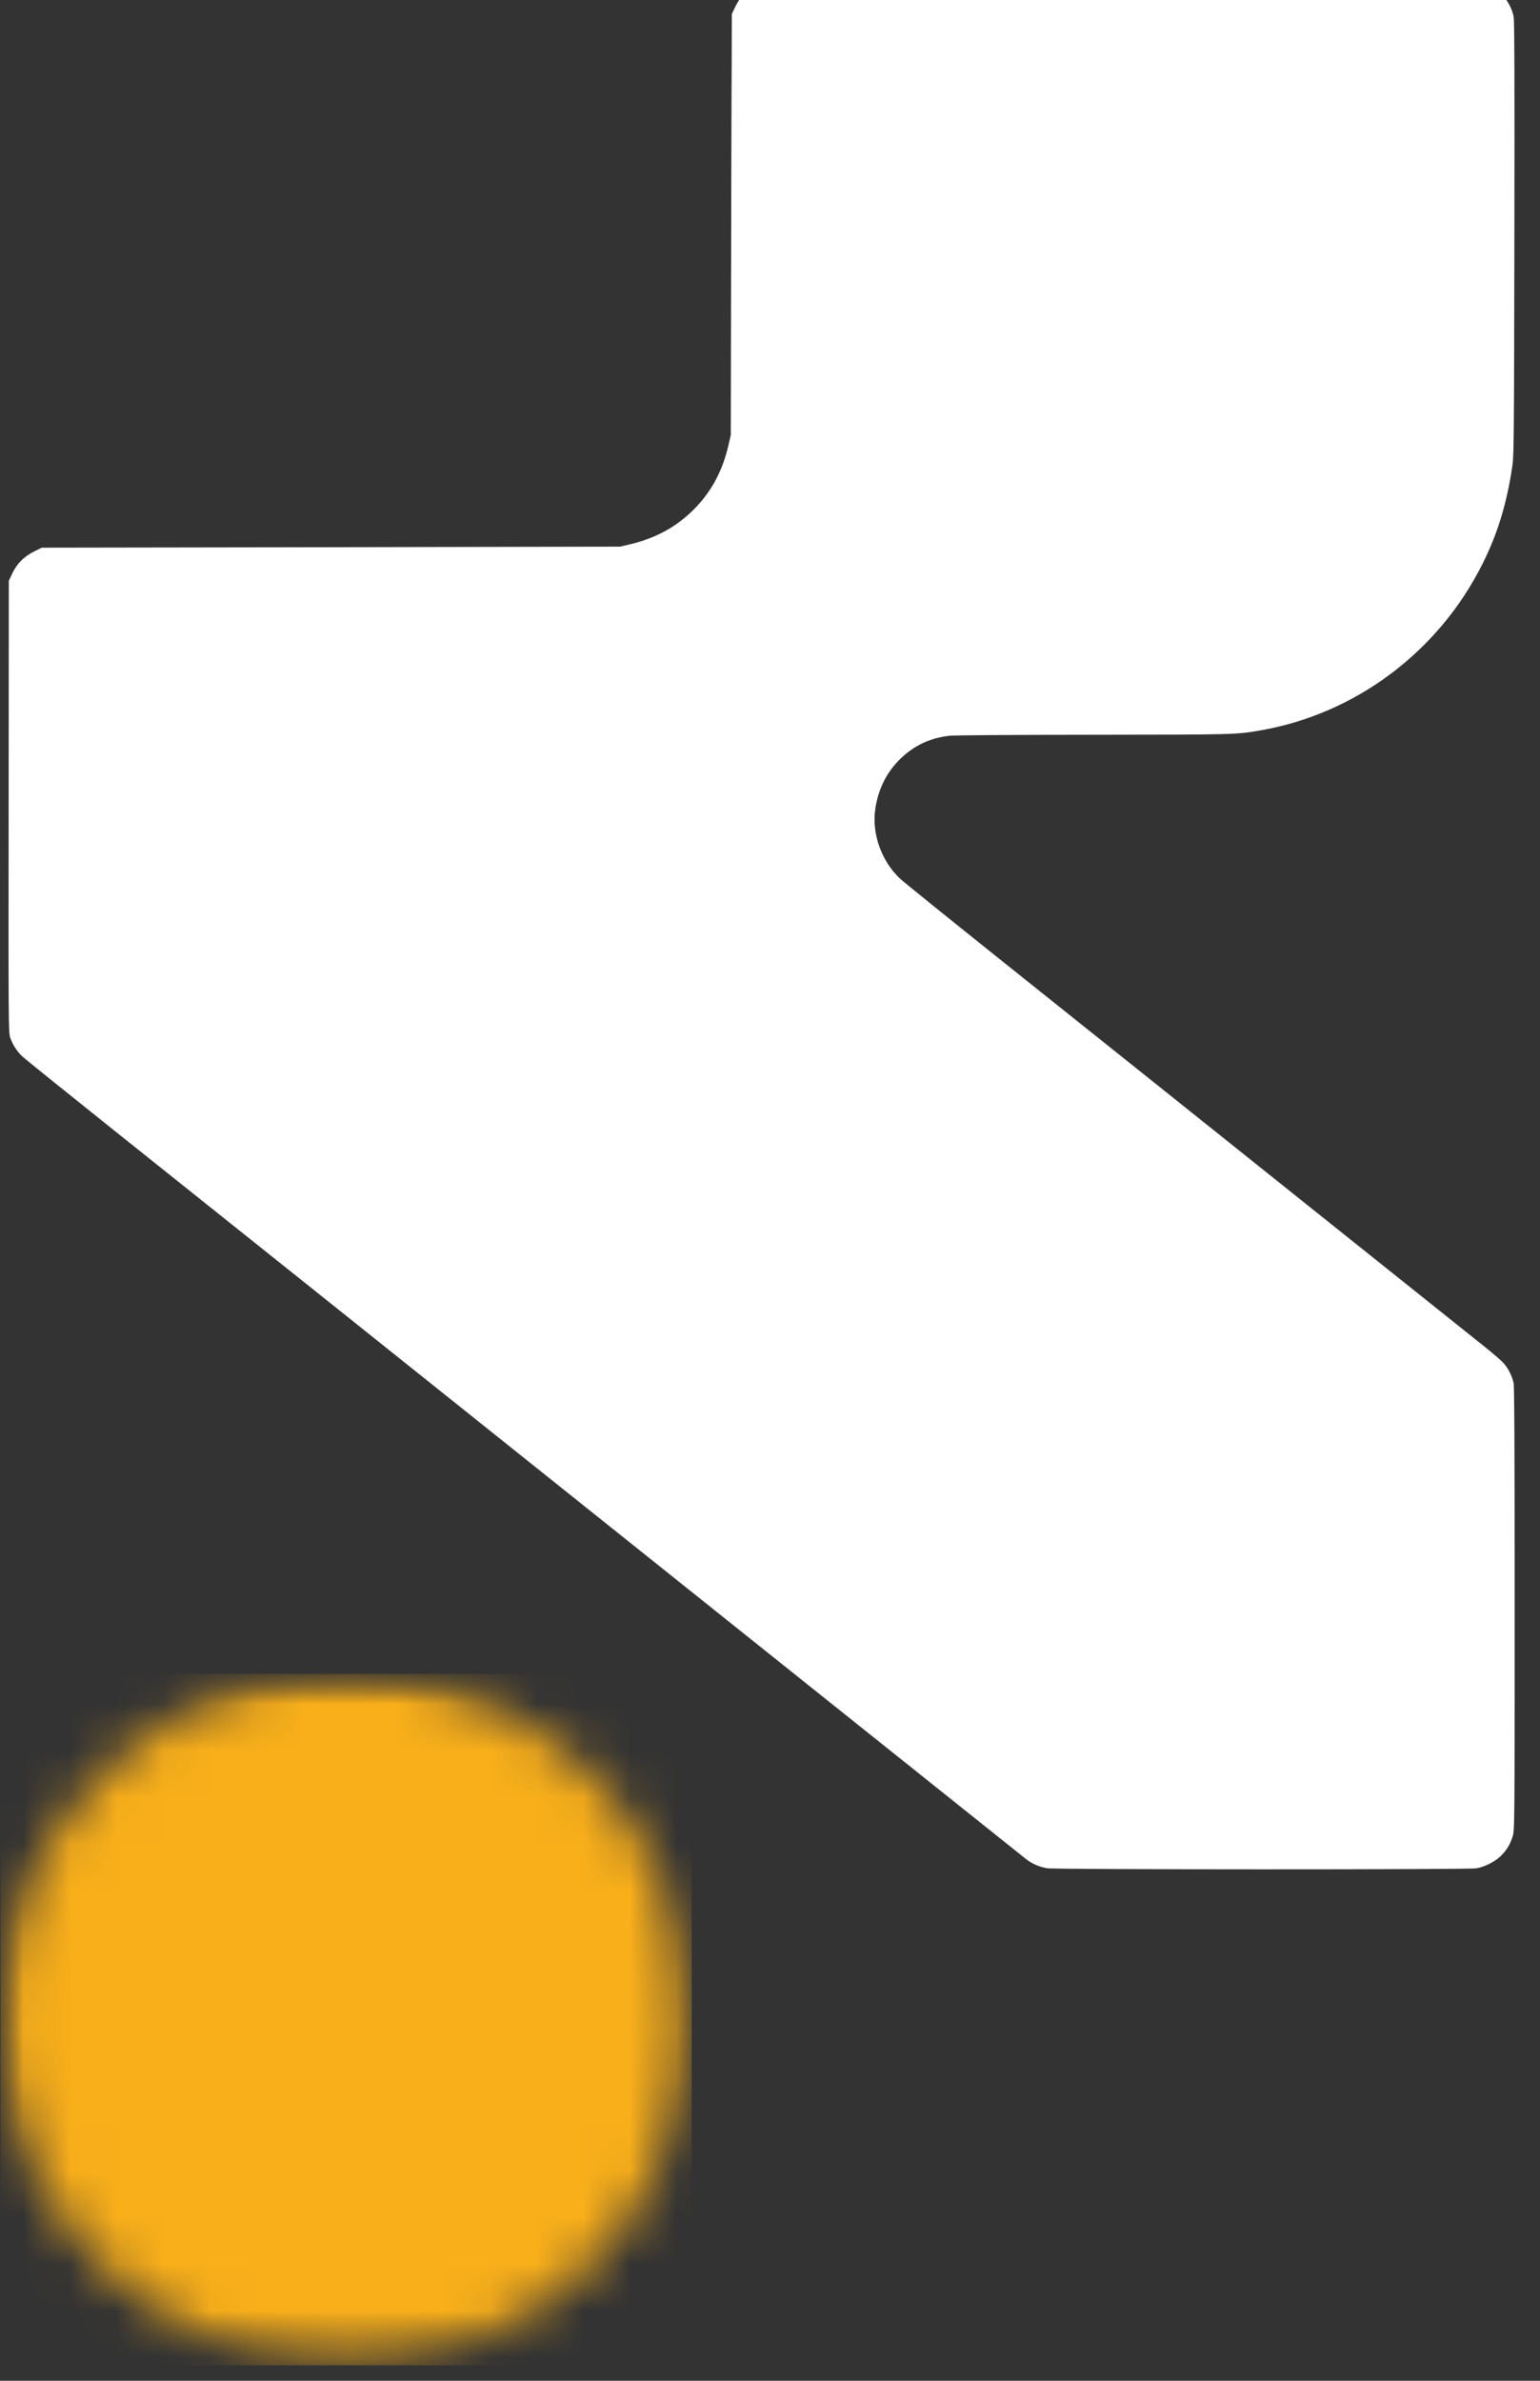<svg width="33" height="51" viewBox="0 0 33 51" fill="none" xmlns="http://www.w3.org/2000/svg">
<rect x="0" y="0" width="33" height="51" fill="#333333" stroke="none"/>
<path fill-rule="evenodd" clip-rule="evenodd" d="M0.266 12.278C0.366 12.069 0.516 11.92 0.734 11.812L0.895 11.732L7.09 11.722L13.287 11.71L13.475 11.666C14.014 11.541 14.439 11.319 14.81 10.969C15.22 10.579 15.479 10.115 15.614 9.519L15.66 9.317L15.666 5.902C15.67 4.024 15.674 1.995 15.679 1.394L15.682 0.3L15.76 0.137C15.864 -0.076 16.014 -0.226 16.227 -0.331L16.39 -0.408H31.74L31.899 -0.331C32.171 -0.195 32.38 0.074 32.436 0.362C32.452 0.454 32.457 1.685 32.451 5.111C32.445 9.29 32.44 9.756 32.409 9.971C32.292 10.778 32.092 11.434 31.764 12.087C30.824 13.961 29.052 15.29 27.011 15.646C26.49 15.737 26.48 15.737 23.429 15.74C21.665 15.741 20.442 15.75 20.335 15.762C19.904 15.812 19.541 15.993 19.239 16.31C18.972 16.591 18.804 16.953 18.752 17.362C18.687 17.876 18.891 18.445 19.279 18.815C19.339 18.876 20.555 19.855 21.982 20.994C23.409 22.132 26.145 24.32 28.062 25.852C29.981 27.385 31.682 28.745 31.842 28.872C32.002 29.001 32.174 29.148 32.221 29.202C32.321 29.317 32.401 29.474 32.434 29.627C32.451 29.709 32.457 31.018 32.457 34.459C32.457 38.972 32.455 39.186 32.42 39.317C32.37 39.495 32.289 39.633 32.157 39.761C32.032 39.882 31.807 39.995 31.632 40.023C31.457 40.052 22.619 40.051 22.44 40.021C22.281 39.996 22.117 39.926 21.996 39.832C21.874 39.733 13.447 33.006 6.686 27.601C5.367 26.55 3.452 25.018 2.427 24.201C1.402 23.382 0.524 22.675 0.474 22.626C0.357 22.514 0.266 22.37 0.217 22.222C0.182 22.107 0.18 21.912 0.185 17.272L0.189 12.441L0.266 12.278Z" fill="white"/>
<mask id="mask0_113_282" style="mask-type:luminance" maskUnits="userSpaceOnUse" x="0" y="35" width="15" height="16">
<path d="M0.011 35.857H14.822V50.669H0.011V35.857Z" fill="white"/>
</mask>
<g mask="url(#mask0_113_282)">
<mask id="mask1_113_282" style="mask-type:luminance" maskUnits="userSpaceOnUse" x="0" y="35" width="15" height="16">
<path d="M7.416 35.857C3.326 35.857 0.011 39.174 0.011 43.264C0.011 47.354 3.326 50.669 7.416 50.669C11.506 50.669 14.822 47.354 14.822 43.264C14.822 39.174 11.506 35.857 7.416 35.857Z" fill="white"/>
</mask>
<g mask="url(#mask1_113_282)">
<path d="M0.011 35.857H14.822V50.669H0.011V35.857Z" fill="#F9AF1A"/>
</g>
</g>
</svg>
